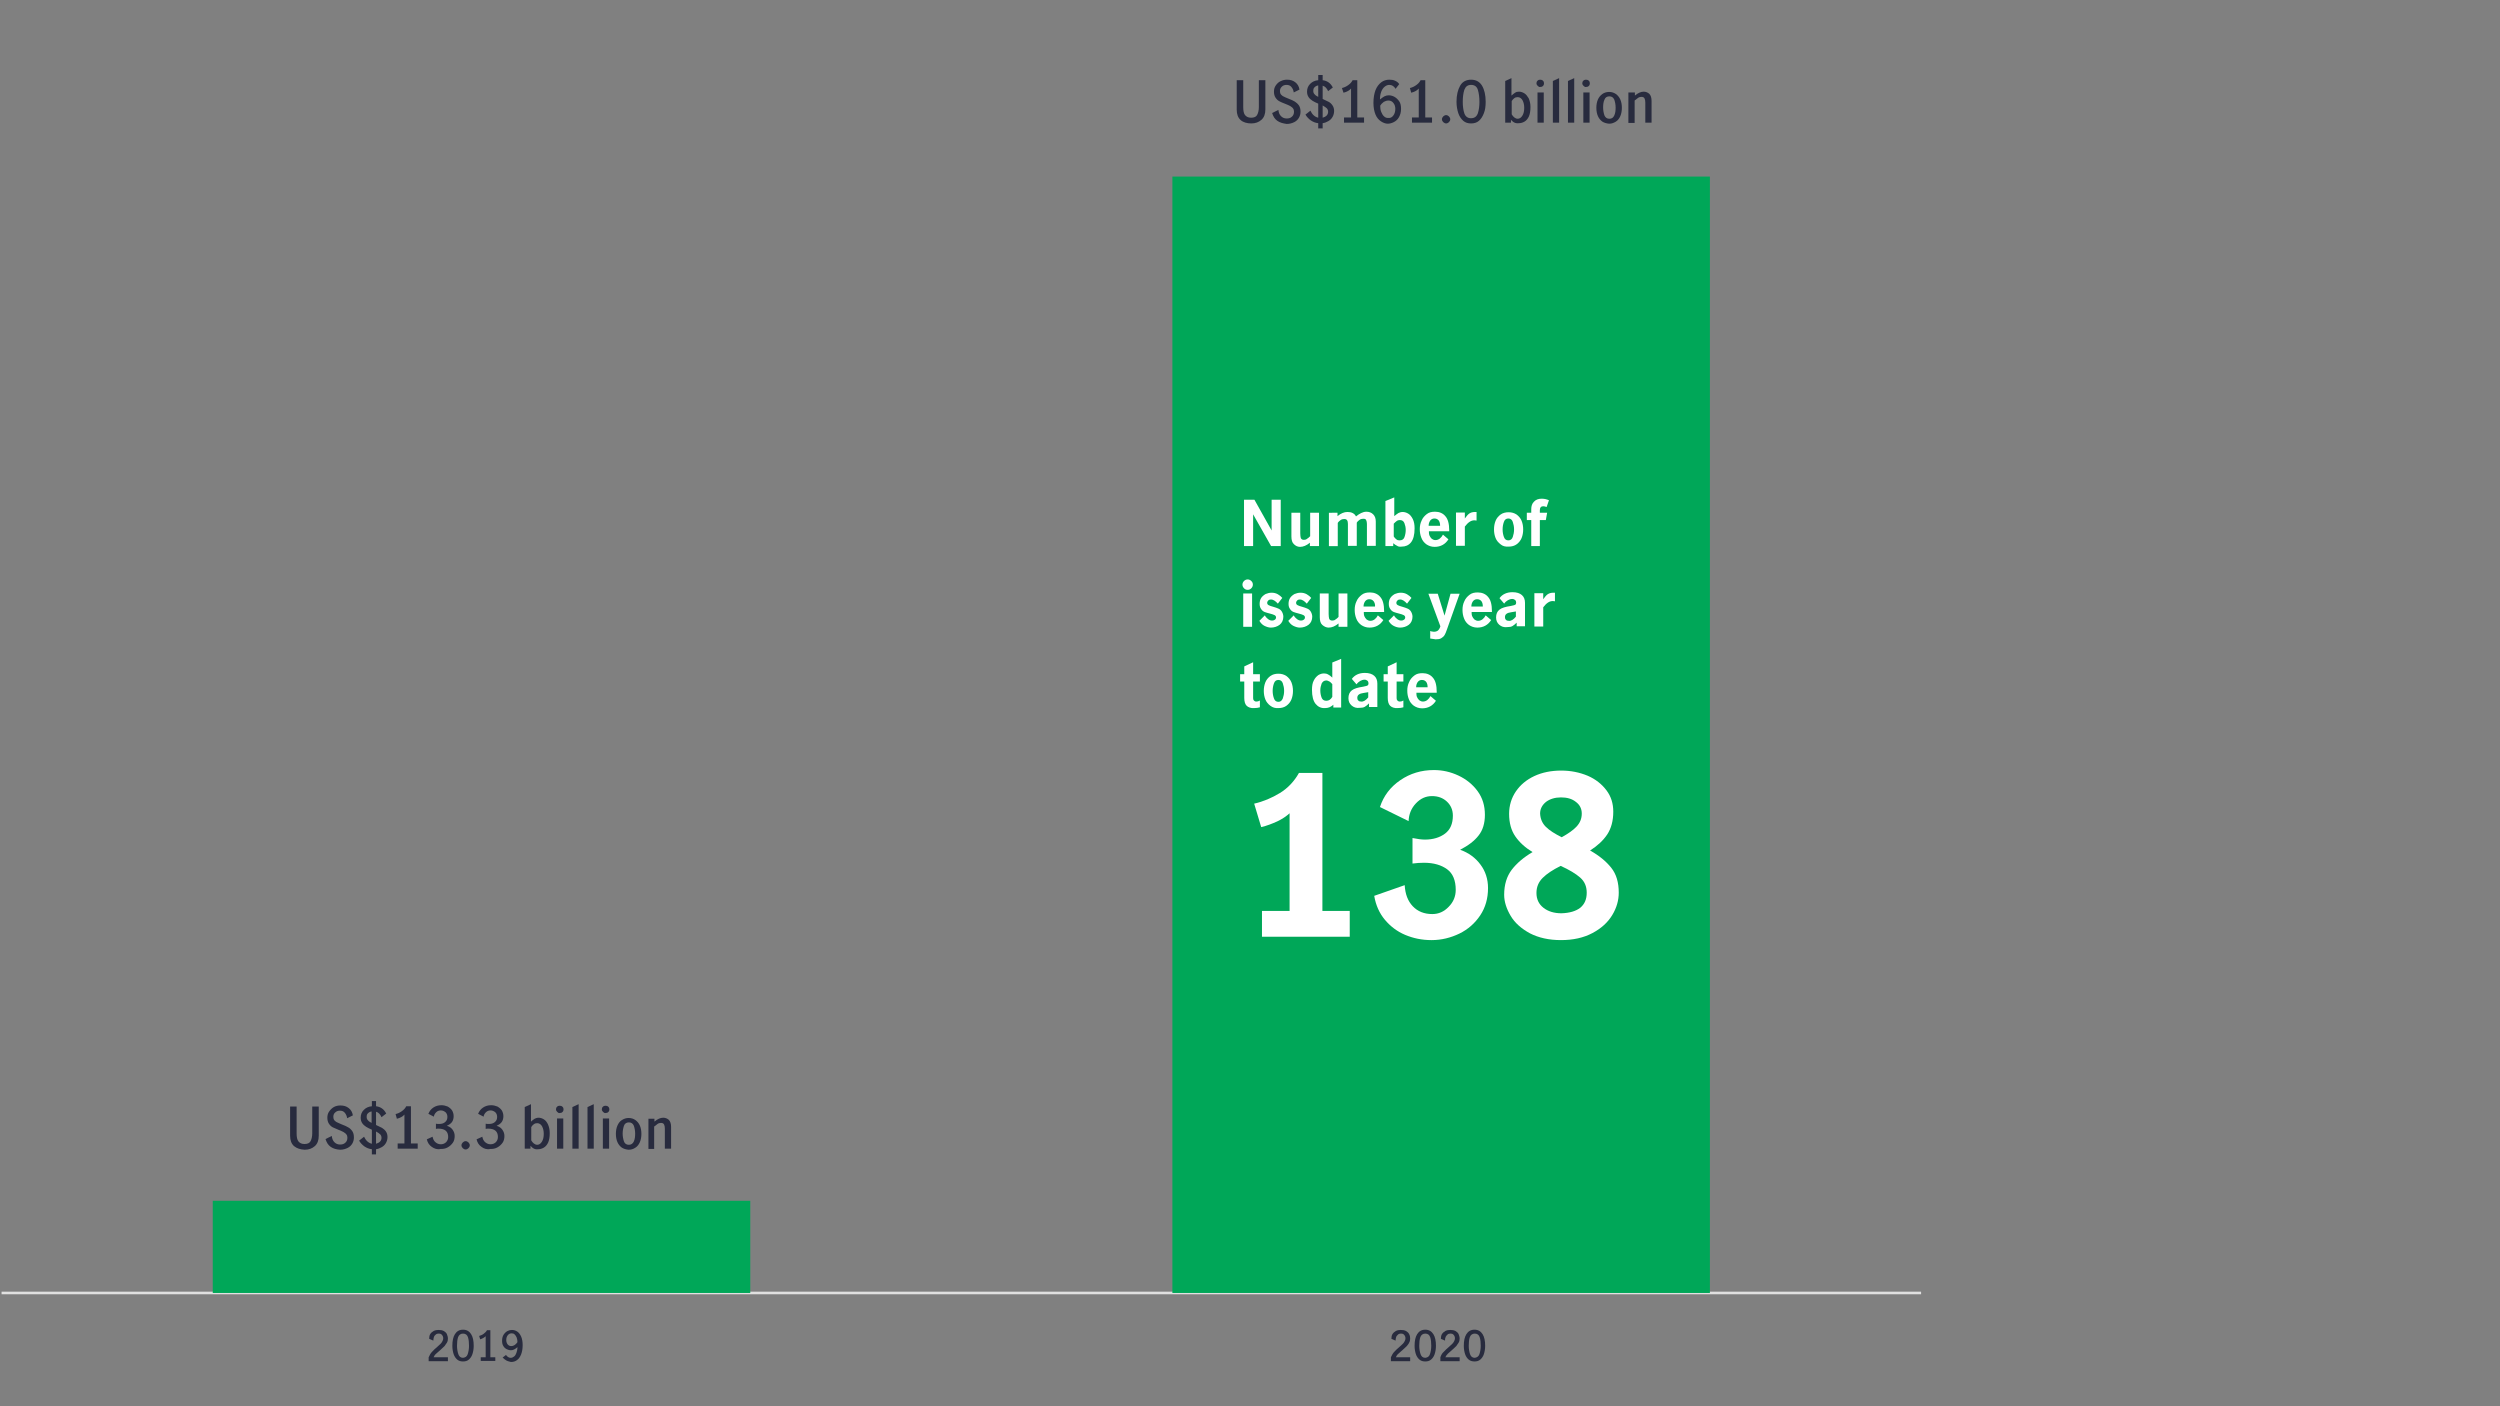 <?xml version="1.0" encoding="utf-8"?>
<!-- Generator: Adobe Illustrator 24.0.1, SVG Export Plug-In . SVG Version: 6.00 Build 0)  -->
<svg version="1.1" id="Layer_3" xmlns="http://www.w3.org/2000/svg" xmlns:xlink="http://www.w3.org/1999/xlink" x="0px" y="0px"
	 viewBox="0 0 960 540" style="enable-background:new 0 0 960 540;" xml:space="preserve">
<rect x="0" y="0" width="960" height="540" fill="#808080" stroke="none"/>
<style type="text/css">
	.st0{fill:none;stroke:#E0E0E0;stroke-miterlimit:10;}
	.st1{fill:#00A758;}
	.st2{fill:#282B3E;}
	.st3{fill:#FFFFFF;}
</style>
<g>
	<line class="st0" x1="0.6" y1="496.5" x2="737.7" y2="496.5"/>
	<g>
		<g>
		</g>
		<g>
		</g>
	</g>
</g>
<g>
	<g>
		<g>
			<rect x="81.7" y="461.1" class="st1" width="206.4" height="35.4"/>
			<rect x="450.2" y="67.8" class="st1" width="206.4" height="428.7"/>
		</g>
	</g>
</g>
<g>
	<g>
	</g>
</g>
<g>
	<path class="st2" d="M112.9,440.1c-1-0.9-1.5-2.2-1.5-4v-11.2h2.5v10.3c0,1.4,0.2,2.5,0.7,3.1s1.2,1,2.3,1c1.1,0,1.9-0.3,2.3-1
		c0.4-0.7,0.7-1.7,0.7-3.1v-10.3h2.5v11.2c0,1.8-0.5,3.1-1.5,4c-1,0.9-2.3,1.4-3.9,1.4C115.3,441.4,114,441,112.9,440.1z"/>
	<path class="st2" d="M127,440.4c-1-0.7-1.6-1.7-2-3l2.4-1.2c0.1,1,0.4,1.8,1,2.4c0.6,0.6,1.3,0.9,2.2,0.9c0.8,0,1.5-0.2,2-0.7
		c0.5-0.4,0.8-1.1,0.8-1.9c0-0.5-0.1-0.9-0.4-1.3c-0.3-0.4-0.7-0.6-1.1-0.9c-0.4-0.2-1-0.5-1.8-0.8c-1-0.4-1.7-0.7-2.3-1
		c-0.6-0.3-1.1-0.8-1.5-1.4s-0.6-1.4-0.6-2.3c0-0.9,0.2-1.7,0.7-2.4c0.5-0.7,1.1-1.3,1.8-1.7s1.6-0.6,2.5-0.6c1.3,0,2.3,0.3,3.2,1
		c0.9,0.7,1.4,1.6,1.6,2.8l-2.2,1.1c-0.1-0.8-0.4-1.5-0.9-2.1c-0.5-0.6-1.1-0.8-1.9-0.8c-0.7,0-1.3,0.2-1.8,0.7
		c-0.5,0.4-0.7,1-0.7,1.7c0,0.5,0.1,0.9,0.4,1.3c0.3,0.3,0.6,0.6,1.1,0.8s1,0.5,1.8,0.8c1,0.4,1.8,0.7,2.4,1.1
		c0.6,0.3,1.1,0.8,1.6,1.5c0.4,0.6,0.6,1.4,0.6,2.4c0,0.8-0.2,1.6-0.6,2.3s-1,1.3-1.8,1.7c-0.8,0.4-1.8,0.7-2.9,0.7
		C129.2,441.4,128,441.1,127,440.4z"/>
	<path class="st2" d="M148.2,438.9c-0.4,0.7-0.9,1.2-1.6,1.6c-0.7,0.4-1.4,0.7-2.2,0.8v2h-1.6v-2c-1.1-0.1-2-0.5-2.9-1.1
		c-0.8-0.6-1.5-1.3-2-2.2l1.9-1.5c0.7,1.5,1.7,2.4,3,2.7v-5.4c-0.9-0.4-1.6-0.7-2.2-1.1c-0.6-0.4-1.1-0.8-1.5-1.4
		c-0.4-0.6-0.6-1.3-0.6-2.1c0-1.2,0.4-2.2,1.2-3c0.8-0.8,1.8-1.3,3.1-1.4v-2h1.6v2c1.8,0.2,3.1,1.2,3.9,2.8l-1.8,1.4
		c-0.5-1.1-1.1-1.8-2.1-2.1v5.1c0.9,0.4,1.7,0.8,2.3,1.1c0.6,0.4,1.1,0.8,1.5,1.4s0.6,1.3,0.6,2.1S148.6,438.2,148.2,438.9z
		 M141.3,430.2c0.3,0.4,0.8,0.7,1.4,1v-4.4c-0.6,0.1-1,0.3-1.4,0.7c-0.4,0.3-0.5,0.8-0.5,1.4C140.8,429.4,140.9,429.8,141.3,430.2z
		 M145.9,438.4c0.4-0.4,0.6-0.9,0.6-1.5c0-0.5-0.2-1-0.5-1.3c-0.4-0.4-0.9-0.7-1.6-1.1v4.7C145,439,145.5,438.8,145.9,438.4z"/>
	<path class="st2" d="M155.3,439.2V428c-0.6,0.7-1.6,1.3-2.9,1.6l-0.5-1.8c0.9-0.2,1.7-0.6,2.4-1.1s1.3-1.1,1.7-1.9h1.8v14.3h2.6v2
		h-7.7v-2H155.3z"/>
	<path class="st2" d="M165.8,440.4c-1-0.7-1.6-1.6-1.9-2.9l2.2-1c0.2,0.9,0.5,1.6,1.1,2.1c0.6,0.5,1.2,0.8,2.1,0.8
		c0.8,0,1.5-0.3,2-0.8c0.5-0.5,0.8-1.2,0.8-2c0-2.1-1.2-3.2-3.7-3.2c-0.3,0-0.7,0-1,0.1v-2c0.4,0.1,0.8,0.1,1.2,0.1
		c1,0,1.7-0.2,2.3-0.7c0.6-0.5,0.9-1.1,0.9-2c0-0.7-0.2-1.3-0.7-1.8c-0.5-0.4-1.1-0.7-1.8-0.7c-0.7,0-1.3,0.2-1.8,0.7
		c-0.5,0.5-0.8,1-0.9,1.7l-2.1-1.1c0.4-1,1-1.8,1.9-2.4c0.9-0.6,1.9-0.9,3.1-0.9c0.9,0,1.6,0.2,2.4,0.5c0.7,0.4,1.3,0.9,1.7,1.5
		c0.4,0.7,0.6,1.4,0.6,2.2c0,0.9-0.2,1.6-0.6,2.2c-0.4,0.6-1.1,1.1-2,1.5c1,0.3,1.7,0.8,2.2,1.5s0.8,1.5,0.8,2.4
		c0,1-0.2,1.9-0.7,2.6s-1.1,1.3-2,1.8s-1.7,0.6-2.7,0.6C167.9,441.5,166.8,441.1,165.8,440.4z"/>
	<path class="st2" d="M177.7,440.9c-0.3-0.3-0.5-0.7-0.5-1.1c0-0.4,0.2-0.8,0.5-1.1c0.3-0.3,0.7-0.5,1.1-0.5c0.4,0,0.8,0.2,1.1,0.5
		c0.3,0.3,0.5,0.7,0.5,1.1c0,0.4-0.2,0.8-0.5,1.1s-0.7,0.5-1.1,0.5C178.4,441.4,178,441.2,177.7,440.9z"/>
	<path class="st2" d="M184.9,440.4c-1-0.7-1.6-1.6-1.9-2.9l2.2-1c0.2,0.9,0.5,1.6,1.1,2.1c0.6,0.5,1.2,0.8,2.1,0.8
		c0.8,0,1.5-0.3,2-0.8c0.5-0.5,0.8-1.2,0.8-2c0-2.1-1.2-3.2-3.7-3.2c-0.3,0-0.7,0-1,0.1v-2c0.4,0.1,0.8,0.1,1.2,0.1
		c1,0,1.7-0.2,2.3-0.7c0.6-0.5,0.9-1.1,0.9-2c0-0.7-0.2-1.3-0.7-1.8c-0.5-0.4-1.1-0.7-1.8-0.7c-0.7,0-1.3,0.2-1.8,0.7
		c-0.5,0.5-0.8,1-0.9,1.7l-2.1-1.1c0.4-1,1-1.8,1.9-2.4c0.9-0.6,1.9-0.9,3.1-0.9c0.9,0,1.6,0.2,2.4,0.5c0.7,0.4,1.3,0.9,1.7,1.5
		c0.4,0.7,0.6,1.4,0.6,2.2c0,0.9-0.2,1.6-0.6,2.2c-0.4,0.6-1.1,1.1-2,1.5c1,0.3,1.7,0.8,2.2,1.5s0.8,1.5,0.8,2.4
		c0,1-0.2,1.9-0.7,2.6s-1.1,1.3-2,1.8s-1.7,0.6-2.7,0.6C187,441.5,185.8,441.1,184.9,440.4z"/>
	<path class="st2" d="M205.1,441.1c-0.5-0.2-0.9-0.6-1.4-1.1v1.1h-2.2v-16l2.4-1.1v6.7c0.5-0.5,1-0.8,1.4-1.1
		c0.4-0.2,0.9-0.4,1.5-0.4c0.7,0,1.3,0.2,2,0.6c0.7,0.4,1.2,1.1,1.6,1.9c0.4,0.9,0.7,2,0.7,3.4c0,1.5-0.2,2.7-0.6,3.6
		c-0.4,0.9-1,1.6-1.7,2c-0.7,0.4-1.4,0.6-2.1,0.6C206,441.4,205.5,441.3,205.1,441.1z M208.1,438.4c0.5-0.8,0.7-1.8,0.7-3
		c0-1.1-0.2-2-0.6-2.8s-1.1-1.3-1.9-1.3c-0.5,0-0.9,0.1-1.3,0.4s-0.7,0.6-1,1.1v5.1c0.3,0.5,0.6,0.9,1,1.2c0.4,0.3,0.8,0.5,1.3,0.5
		C207,439.6,207.6,439.2,208.1,438.4z"/>
	<path class="st2" d="M214,427c-0.3-0.3-0.5-0.6-0.5-1c0-0.4,0.1-0.7,0.4-1c0.3-0.3,0.6-0.4,1-0.4c0.4,0,0.8,0.1,1.1,0.4
		c0.3,0.3,0.4,0.6,0.4,1c0,0.4-0.1,0.7-0.4,1c-0.3,0.3-0.6,0.4-1.1,0.4C214.6,427.5,214.3,427.3,214,427z M213.9,429.5h2.4v11.6
		h-2.4V429.5z"/>
	<path class="st2" d="M219.8,425.1l2.4-1.1v17.1h-2.4V425.1z"/>
	<path class="st2" d="M225.6,425.1l2.4-1.1v17.1h-2.4V425.1z"/>
	<path class="st2" d="M231.6,427c-0.3-0.3-0.5-0.6-0.5-1c0-0.4,0.1-0.7,0.4-1c0.3-0.3,0.6-0.4,1-0.4c0.4,0,0.8,0.1,1.1,0.4
		c0.3,0.3,0.4,0.6,0.4,1c0,0.4-0.1,0.7-0.4,1c-0.3,0.3-0.6,0.4-1.1,0.4C232.3,427.5,231.9,427.3,231.6,427z M231.5,429.5h2.4v11.6
		h-2.4V429.5z"/>
	<path class="st2" d="M238.8,440.7c-0.7-0.5-1.3-1.2-1.7-2.1s-0.6-2-0.6-3.2s0.2-2.3,0.6-3.2c0.4-0.9,0.9-1.6,1.7-2.1
		s1.6-0.8,2.6-0.8c1,0,1.9,0.3,2.6,0.8s1.3,1.2,1.7,2.1c0.4,0.9,0.6,2,0.6,3.2s-0.2,2.3-0.6,3.2s-0.9,1.6-1.7,2.1
		c-0.7,0.5-1.6,0.8-2.6,0.8C240.4,441.4,239.6,441.2,238.8,440.7z M243.4,438.3c0.4-0.9,0.5-1.9,0.5-3c0-1.1-0.2-2.1-0.5-3
		c-0.4-0.9-1-1.3-1.9-1.3c-0.9,0-1.6,0.4-1.9,1.3s-0.5,1.9-0.5,3c0,1.1,0.2,2.1,0.5,3s1,1.3,1.9,1.3
		C242.3,439.6,243,439.2,243.4,438.3z"/>
	<path class="st2" d="M251.3,429.5v1.2c1.2-1,2.3-1.5,3.4-1.5c0.8,0,1.5,0.3,2.1,0.8c0.6,0.6,0.9,1.5,0.9,2.8v8.3h-2.4v-7.7
		c0-0.7-0.1-1.2-0.3-1.6c-0.2-0.4-0.6-0.6-1.2-0.6c-0.4,0-0.9,0.1-1.3,0.4c-0.4,0.3-0.8,0.6-1.3,1v8.6H249v-11.6H251.3z"/>
</g>
<g>
	<path class="st2" d="M476.4,46.1c-1-0.9-1.5-2.2-1.5-4V30.8h2.5v10.3c0,1.4,0.2,2.5,0.7,3.1s1.2,1,2.3,1c1.1,0,1.9-0.3,2.3-1
		c0.4-0.7,0.7-1.7,0.7-3.1V30.8h2.5v11.2c0,1.8-0.5,3.1-1.5,4c-1,0.9-2.3,1.4-3.9,1.4S477.4,47,476.4,46.1z"/>
	<path class="st2" d="M490.5,46.4c-1-0.7-1.6-1.7-2-3l2.4-1.2c0.1,1,0.4,1.8,1,2.4c0.6,0.6,1.3,0.9,2.2,0.9c0.8,0,1.5-0.2,2-0.7
		c0.5-0.4,0.8-1.1,0.8-1.9c0-0.5-0.1-0.9-0.4-1.3s-0.7-0.6-1.1-0.9c-0.4-0.2-1-0.5-1.8-0.8c-1-0.4-1.8-0.7-2.3-1
		c-0.6-0.3-1.1-0.8-1.5-1.4c-0.4-0.6-0.6-1.4-0.6-2.3c0-0.9,0.2-1.7,0.7-2.4c0.5-0.7,1.1-1.3,1.8-1.6c0.8-0.4,1.6-0.6,2.5-0.6
		c1.3,0,2.3,0.3,3.2,1c0.9,0.7,1.4,1.6,1.6,2.8l-2.2,1.1c-0.1-0.8-0.4-1.5-0.9-2.1c-0.5-0.6-1.1-0.8-1.9-0.8c-0.7,0-1.3,0.2-1.8,0.7
		s-0.7,1-0.7,1.7c0,0.5,0.1,0.9,0.4,1.3c0.3,0.3,0.6,0.6,1.1,0.8c0.4,0.2,1,0.5,1.8,0.8c1,0.4,1.8,0.7,2.4,1.1s1.1,0.8,1.6,1.5
		c0.4,0.6,0.6,1.4,0.6,2.4c0,0.8-0.2,1.6-0.6,2.3c-0.4,0.7-1,1.3-1.8,1.7c-0.8,0.4-1.8,0.7-2.9,0.7
		C492.7,47.4,491.5,47.1,490.5,46.4z"/>
	<path class="st2" d="M511.7,44.9c-0.4,0.7-0.9,1.2-1.6,1.6c-0.7,0.4-1.4,0.7-2.2,0.8v2h-1.7v-2c-1.1-0.1-2-0.5-2.9-1.1
		c-0.8-0.6-1.5-1.3-2-2.2l1.9-1.5c0.7,1.5,1.7,2.4,3,2.7v-5.4c-0.9-0.4-1.6-0.7-2.2-1.1c-0.6-0.4-1.1-0.8-1.5-1.4
		c-0.4-0.6-0.6-1.3-0.6-2.1c0-1.2,0.4-2.2,1.2-3c0.8-0.8,1.8-1.3,3.1-1.4v-2h1.7v2c1.8,0.2,3.1,1.2,3.9,2.8l-1.8,1.4
		c-0.5-1.1-1.1-1.8-2.1-2.1v5.1c0.9,0.4,1.7,0.8,2.3,1.1s1.1,0.8,1.5,1.4c0.4,0.6,0.6,1.3,0.6,2.1C512.3,43.4,512.1,44.2,511.7,44.9
		z M504.8,36.2c0.3,0.4,0.8,0.7,1.4,1v-4.4c-0.6,0.1-1,0.3-1.4,0.7s-0.5,0.8-0.5,1.4C504.3,35.4,504.4,35.8,504.8,36.2z M509.4,44.4
		c0.4-0.4,0.6-0.9,0.6-1.5c0-0.5-0.2-1-0.5-1.3s-0.9-0.7-1.6-1.1v4.7C508.5,45,509,44.8,509.4,44.4z"/>
	<path class="st2" d="M518.8,45.2V34c-0.6,0.7-1.6,1.3-2.9,1.6l-0.6-1.8c0.9-0.2,1.7-0.6,2.4-1.1s1.3-1.1,1.7-1.9h1.8v14.3h2.6v2
		h-7.7v-2H518.8z"/>
	<path class="st2" d="M530.3,46.6c-0.9-0.6-1.6-1.4-2.1-2.6c-0.5-1.2-0.8-2.7-0.8-4.5c0-1.9,0.3-3.6,0.8-4.9c0.5-1.3,1.3-2.3,2.2-3
		c0.9-0.7,2-1,3.1-1c0.8,0,1.6,0.1,2.2,0.4c0.7,0.3,1.2,0.7,1.6,1.3l-1.4,1.8c-0.6-1-1.4-1.5-2.4-1.5c-0.6,0-1.2,0.2-1.8,0.7
		c-0.5,0.4-1,1.1-1.3,1.9c-0.3,0.8-0.5,1.8-0.5,3c0.6-0.5,1.2-0.9,1.7-1.2c0.6-0.3,1.1-0.4,1.7-0.4c0.7,0,1.5,0.2,2.2,0.6
		s1.3,1,1.8,1.7s0.7,1.7,0.7,2.9c0,1.3-0.3,2.3-0.8,3.2s-1.2,1.5-2,1.9c-0.8,0.4-1.6,0.6-2.3,0.6C532.1,47.5,531.2,47.2,530.3,46.6z
		 M535,44.4c0.5-0.6,0.8-1.5,0.8-2.6c0-0.8-0.2-1.6-0.7-2.2c-0.4-0.6-1.1-1-1.9-1c-0.7,0-1.2,0.2-1.8,0.5c-0.5,0.4-1,0.8-1.4,1.5
		c0,0.9,0.1,1.7,0.4,2.4c0.3,0.7,0.6,1.3,1.1,1.7c0.4,0.4,0.9,0.6,1.5,0.6C533.8,45.4,534.5,45.1,535,44.4z"/>
	<path class="st2" d="M544.8,45.2V34c-0.6,0.7-1.6,1.3-2.9,1.6l-0.5-1.8c0.9-0.2,1.7-0.6,2.4-1.1s1.3-1.1,1.7-1.9h1.8v14.3h2.6v2
		h-7.7v-2H544.8z"/>
	<path class="st2" d="M554.2,46.9c-0.3-0.3-0.5-0.7-0.5-1.1c0-0.4,0.2-0.8,0.5-1.1c0.3-0.3,0.7-0.5,1.1-0.5c0.4,0,0.8,0.2,1.1,0.5
		c0.3,0.3,0.5,0.7,0.5,1.1c0,0.4-0.2,0.8-0.5,1.1c-0.3,0.3-0.7,0.5-1.1,0.5C554.9,47.4,554.6,47.2,554.2,46.9z"/>
	<path class="st2" d="M561.9,46.4c-0.8-0.7-1.5-1.7-1.9-2.9s-0.7-2.7-0.7-4.4c0-2.6,0.5-4.6,1.4-6.2c0.9-1.6,2.4-2.3,4.2-2.3
		c1.9,0,3.3,0.8,4.2,2.3s1.4,3.6,1.4,6.2c0,1.7-0.2,3.2-0.7,4.4c-0.5,1.3-1.1,2.2-1.9,2.9c-0.8,0.7-1.8,1-3,1
		C563.7,47.4,562.7,47.1,561.9,46.4z M567.5,43.5c0.4-1.3,0.6-2.7,0.6-4.4c0-1.7-0.2-3.3-0.6-4.6c-0.4-1.3-1.3-1.9-2.6-1.9
		c-1.3,0-2.1,0.6-2.6,1.9c-0.4,1.3-0.6,2.8-0.6,4.6c0,1.7,0.2,3.2,0.6,4.4s1.3,1.9,2.5,1.9C566.2,45.4,567,44.8,567.5,43.5z"/>
	<path class="st2" d="M581.6,47.1c-0.5-0.2-0.9-0.6-1.4-1.1v1.1h-2.2v-16l2.4-1.1v6.7c0.5-0.5,1-0.8,1.4-1.1s0.9-0.4,1.5-0.4
		c0.7,0,1.3,0.2,2,0.6s1.2,1.1,1.7,1.9c0.4,0.9,0.7,2,0.7,3.4c0,1.5-0.2,2.7-0.6,3.6c-0.4,0.9-1,1.6-1.7,2s-1.4,0.6-2.1,0.6
		C582.6,47.4,582,47.3,581.6,47.1z M584.6,44.4c0.5-0.8,0.7-1.8,0.7-3c0-1.1-0.2-2-0.6-2.8c-0.4-0.8-1.1-1.3-1.9-1.3
		c-0.5,0-0.9,0.1-1.3,0.4s-0.7,0.6-1,1.1v5.1c0.3,0.5,0.6,0.9,1,1.2c0.4,0.3,0.8,0.5,1.3,0.5C583.5,45.6,584.1,45.2,584.6,44.4z"/>
	<path class="st2" d="M590.5,33c-0.3-0.3-0.5-0.6-0.5-1s0.1-0.7,0.4-1c0.3-0.3,0.6-0.4,1-0.4c0.4,0,0.8,0.1,1.1,0.4
		c0.3,0.3,0.4,0.6,0.4,1c0,0.4-0.1,0.7-0.4,1c-0.3,0.3-0.6,0.4-1.1,0.4C591.2,33.5,590.8,33.3,590.5,33z M590.4,35.5h2.4v11.6h-2.4
		V35.5z"/>
	<path class="st2" d="M596.3,31.1l2.4-1.1v17.1h-2.4V31.1z"/>
	<path class="st2" d="M602.1,31.1l2.4-1.1v17.1h-2.4V31.1z"/>
	<path class="st2" d="M608.1,33c-0.3-0.3-0.5-0.6-0.5-1s0.1-0.7,0.4-1s0.6-0.4,1-0.4c0.4,0,0.8,0.1,1.1,0.4c0.3,0.3,0.4,0.6,0.4,1
		c0,0.4-0.1,0.7-0.4,1c-0.3,0.3-0.6,0.4-1.1,0.4C608.8,33.5,608.4,33.3,608.1,33z M608,35.5h2.4v11.6H608V35.5z"/>
	<path class="st2" d="M615.3,46.7c-0.7-0.5-1.3-1.2-1.7-2.1s-0.6-2-0.6-3.2c0-1.2,0.2-2.3,0.6-3.2s1-1.6,1.7-2.1
		c0.7-0.5,1.6-0.8,2.6-0.8c1,0,1.9,0.3,2.6,0.8s1.3,1.2,1.7,2.1s0.6,2,0.6,3.2c0,1.2-0.2,2.3-0.6,3.2s-0.9,1.6-1.7,2.1
		s-1.6,0.8-2.6,0.8C616.9,47.4,616.1,47.2,615.3,46.7z M619.9,44.3c0.4-0.9,0.5-1.9,0.5-3c0-1.1-0.2-2.1-0.5-3
		c-0.4-0.9-1-1.3-1.9-1.3c-0.9,0-1.6,0.4-1.9,1.3c-0.4,0.9-0.5,1.9-0.5,3s0.2,2.1,0.5,3c0.4,0.9,1,1.3,1.9,1.3
		C618.9,45.6,619.5,45.2,619.9,44.3z"/>
	<path class="st2" d="M627.8,35.5v1.2c1.2-1,2.3-1.5,3.4-1.5c0.8,0,1.5,0.3,2.1,0.8c0.6,0.6,0.9,1.5,0.9,2.8v8.3h-2.4v-7.7
		c0-0.7-0.1-1.2-0.3-1.6c-0.2-0.4-0.6-0.6-1.2-0.6c-0.4,0-0.9,0.1-1.3,0.4c-0.4,0.3-0.8,0.6-1.3,1v8.6h-2.4V35.5H627.8z"/>
</g>
<g>
	<path class="st2" d="M165.9,519.1c0.5-0.6,1.2-1.2,2-1.9c0.5-0.5,1-0.9,1.3-1.2c0.3-0.3,0.5-0.6,0.7-1c0.2-0.4,0.3-0.7,0.3-1.1
		c0-0.5-0.2-1-0.5-1.3c-0.3-0.4-0.7-0.5-1.3-0.5c-0.4,0-0.8,0.1-1.1,0.4c-0.3,0.2-0.6,0.6-0.7,1c-0.1,0.4-0.2,0.8-0.2,1.3l-1.6-0.7
		c0-0.7,0.1-1.3,0.4-1.8c0.3-0.5,0.8-0.9,1.3-1.2c0.6-0.3,1.2-0.4,1.9-0.4c0.8,0,1.4,0.1,2,0.4c0.5,0.3,1,0.7,1.2,1.2
		s0.4,1.1,0.4,1.7c0,0.6-0.1,1.1-0.4,1.6c-0.3,0.5-0.6,0.9-0.9,1.3c-0.4,0.4-0.9,0.8-1.5,1.4c-0.7,0.6-1.2,1.1-1.7,1.5
		s-0.8,0.9-1,1.4h5.5v1.5h-7.4v-1.5C165,520.3,165.4,519.6,165.9,519.1z"/>
	<path class="st2" d="M175.6,522.1c-0.6-0.5-1.1-1.2-1.4-2.1c-0.3-0.9-0.5-2-0.5-3.2c0-1.9,0.3-3.4,1-4.5s1.7-1.7,3.1-1.7
		c1.4,0,2.4,0.6,3.1,1.7s1,2.6,1,4.5c0,1.2-0.2,2.3-0.5,3.2s-0.8,1.6-1.4,2.1s-1.3,0.7-2.2,0.7S176.2,522.6,175.6,522.1z M179.6,520
		c0.3-0.9,0.5-2,0.5-3.2c0-1.3-0.1-2.4-0.4-3.3s-0.9-1.4-1.9-1.4c-0.9,0-1.6,0.5-1.9,1.4s-0.4,2-0.4,3.3c0,1.2,0.2,2.3,0.5,3.2
		c0.3,0.9,0.9,1.4,1.8,1.4C178.7,521.3,179.3,520.9,179.6,520z"/>
	<path class="st2" d="M186.5,521.2v-8.1c-0.5,0.5-1.2,0.9-2.1,1.2l-0.4-1.3c0.6-0.2,1.2-0.4,1.7-0.8c0.5-0.4,1-0.8,1.3-1.4h1.3v10.4
		h1.9v1.4h-5.6v-1.4H186.5z"/>
	<path class="st2" d="M194.4,522.4c-0.5-0.3-1-0.7-1.4-1.1l1.3-1c0.2,0.3,0.5,0.6,0.8,0.8c0.3,0.2,0.6,0.3,1,0.3
		c0.5,0,0.9-0.2,1.3-0.5c0.4-0.3,0.7-0.8,0.9-1.4c0.2-0.6,0.4-1.3,0.4-2.2c-0.9,0.8-1.7,1.2-2.5,1.2c-0.5,0-1-0.1-1.6-0.4
		s-1-0.7-1.3-1.2c-0.4-0.6-0.5-1.3-0.5-2.1c0-0.9,0.2-1.7,0.6-2.3c0.4-0.6,0.9-1.1,1.5-1.4c0.6-0.3,1.1-0.4,1.7-0.4
		c0.7,0,1.4,0.2,2,0.6c0.6,0.4,1.1,1,1.5,1.9c0.4,0.9,0.6,2,0.6,3.3c0,1.4-0.2,2.6-0.6,3.6c-0.4,1-0.9,1.7-1.6,2.2s-1.4,0.7-2.3,0.7
		C195.5,522.8,194.9,522.7,194.4,522.4z M198.7,515.4c0-0.7-0.1-1.2-0.3-1.8c-0.2-0.5-0.5-0.9-0.8-1.2c-0.3-0.3-0.7-0.4-1.1-0.4
		c-0.6,0-1.1,0.2-1.5,0.7c-0.4,0.5-0.6,1.1-0.6,1.9c0,0.6,0.2,1.2,0.5,1.6c0.3,0.4,0.8,0.7,1.4,0.7
		C197.2,516.9,198,516.4,198.7,515.4z"/>
</g>
<g>
	<path class="st2" d="M535.4,519.1c0.5-0.6,1.2-1.2,2-1.9c0.5-0.5,1-0.9,1.3-1.2c0.3-0.3,0.5-0.6,0.7-1c0.2-0.4,0.3-0.7,0.3-1.1
		c0-0.5-0.2-1-0.5-1.3c-0.3-0.4-0.7-0.5-1.3-0.5c-0.4,0-0.8,0.1-1.1,0.4s-0.6,0.6-0.7,1c-0.1,0.4-0.2,0.8-0.2,1.3l-1.6-0.7
		c0-0.7,0.1-1.3,0.4-1.8s0.8-0.9,1.3-1.2c0.6-0.3,1.2-0.4,1.9-0.4c0.8,0,1.4,0.1,2,0.4c0.5,0.3,1,0.7,1.2,1.2
		c0.3,0.5,0.4,1.1,0.4,1.7c0,0.6-0.1,1.1-0.4,1.6c-0.2,0.5-0.6,0.9-0.9,1.3c-0.4,0.4-0.9,0.8-1.5,1.4c-0.7,0.6-1.2,1.1-1.7,1.5
		s-0.8,0.9-1,1.4h5.5v1.5h-7.4v-1.5C534.5,520.3,534.9,519.6,535.4,519.1z"/>
	<path class="st2" d="M545.1,522.1c-0.6-0.5-1.1-1.2-1.4-2.1s-0.5-2-0.5-3.2c0-1.9,0.3-3.4,1-4.5s1.7-1.7,3.1-1.7
		c1.4,0,2.4,0.6,3.1,1.7c0.7,1.1,1,2.6,1,4.5c0,1.2-0.2,2.3-0.5,3.2s-0.8,1.6-1.4,2.1s-1.3,0.7-2.2,0.7
		C546.4,522.8,545.7,522.6,545.1,522.1z M549.1,520c0.3-0.9,0.5-2,0.5-3.2c0-1.3-0.1-2.4-0.4-3.3s-0.9-1.4-1.9-1.4
		c-0.9,0-1.6,0.5-1.9,1.4s-0.4,2-0.4,3.3c0,1.2,0.2,2.3,0.5,3.2c0.3,0.9,0.9,1.4,1.8,1.4C548.2,521.3,548.8,520.9,549.1,520z"/>
	<path class="st2" d="M554.4,519.1c0.5-0.6,1.2-1.2,2-1.9c0.5-0.5,1-0.9,1.3-1.2s0.5-0.6,0.7-1s0.3-0.7,0.3-1.1c0-0.5-0.2-1-0.5-1.3
		c-0.3-0.4-0.7-0.5-1.3-0.5c-0.4,0-0.8,0.1-1.1,0.4s-0.6,0.6-0.7,1c-0.2,0.4-0.2,0.8-0.2,1.3l-1.6-0.7c0-0.7,0.1-1.3,0.4-1.8
		c0.3-0.5,0.8-0.9,1.3-1.2c0.6-0.3,1.2-0.4,1.9-0.4c0.8,0,1.4,0.1,2,0.4c0.5,0.3,1,0.7,1.2,1.2s0.4,1.1,0.4,1.7
		c0,0.6-0.1,1.1-0.4,1.6c-0.3,0.5-0.6,0.9-0.9,1.3c-0.4,0.4-0.9,0.8-1.5,1.4c-0.7,0.6-1.2,1.1-1.7,1.5c-0.4,0.4-0.8,0.9-1,1.4h5.5
		v1.5h-7.4v-1.5C553.4,520.3,553.8,519.6,554.4,519.1z"/>
	<path class="st2" d="M564,522.1c-0.6-0.5-1.1-1.2-1.4-2.1s-0.5-2-0.5-3.2c0-1.9,0.3-3.4,1-4.5s1.7-1.7,3.1-1.7
		c1.4,0,2.4,0.6,3.1,1.7c0.7,1.1,1,2.6,1,4.5c0,1.2-0.2,2.3-0.5,3.2s-0.8,1.6-1.4,2.1s-1.3,0.7-2.2,0.7
		C565.4,522.8,564.6,522.6,564,522.1z M568.1,520c0.3-0.9,0.5-2,0.5-3.2c0-1.3-0.1-2.4-0.4-3.3s-0.9-1.4-1.9-1.4
		c-0.9,0-1.6,0.5-1.9,1.4s-0.4,2-0.4,3.3c0,1.2,0.2,2.3,0.5,3.2c0.3,0.9,0.9,1.4,1.8,1.4C567.1,521.3,567.8,520.9,568.1,520z"/>
</g>
<g>
	<path class="st3" d="M477.7,191.9h4l6.6,11.8h0v-11.8h3.5v17.8h-3.7l-6.9-12.2h0v12.2h-3.5V191.9z"/>
	<path class="st3" d="M496.9,209c-0.7-0.6-1-1.6-1-3v-9.1h3.4v7.9c0,0.8,0.1,1.4,0.2,1.8c0.2,0.4,0.5,0.7,1.2,0.7
		c0.4,0,0.9-0.1,1.2-0.4c0.4-0.2,0.8-0.6,1.2-1v-9h3.4v12.8H503v-1.3c-1.3,1.1-2.6,1.6-3.8,1.6C498.3,210,497.5,209.6,496.9,209z"/>
	<path class="st3" d="M513.6,196.9v1.3c1.3-1.1,2.6-1.6,3.8-1.6c0.8,0,1.4,0.1,2,0.4s1,0.7,1.3,1.3c0.7-0.6,1.4-1,2-1.3
		c0.6-0.3,1.3-0.5,2-0.5c1,0,1.9,0.3,2.6,1c0.7,0.7,1,1.6,1,2.8v9.3h-3.4v-8.4c0-0.6-0.1-1.1-0.3-1.5s-0.5-0.5-1.1-0.5
		c-0.5,0-1,0.1-1.4,0.4c-0.4,0.3-0.8,0.6-1.1,1.1v8.9h-3.4v-8.4c0-0.6-0.1-1.1-0.3-1.4s-0.5-0.5-1.1-0.5c-0.5,0-1,0.1-1.4,0.4
		c-0.4,0.3-0.8,0.6-1.1,1.1v8.9h-3.4v-12.8H513.6z"/>
	<path class="st3" d="M536.5,209.6c-0.5-0.2-1-0.6-1.5-1v1.1h-3v-17.3l3.4-1.4v7.2c0.6-0.5,1.1-0.9,1.6-1.2c0.4-0.2,1-0.4,1.6-0.4
		c0.7,0,1.4,0.2,2.1,0.6c0.7,0.4,1.3,1.1,1.8,2.1c0.5,1,0.7,2.2,0.7,3.6c0,2.5-0.5,4.3-1.4,5.4s-2.1,1.6-3.6,1.6
		C537.5,210,536.9,209.9,536.5,209.6z M539.3,206.3c0.3-0.8,0.5-1.8,0.5-2.8c0-1-0.2-1.8-0.5-2.6c-0.3-0.8-0.9-1.2-1.8-1.2
		c-0.4,0-0.8,0.1-1.2,0.4c-0.3,0.2-0.7,0.6-1.1,1v4.9c0.3,0.5,0.6,0.8,1,1.1c0.3,0.3,0.7,0.4,1.2,0.4
		C538.4,207.5,539,207.1,539.3,206.3z"/>
	<path class="st3" d="M547.7,209c-0.8-0.6-1.5-1.4-1.9-2.5c-0.4-1-0.6-2.1-0.6-3.3c0-1.2,0.2-2.3,0.7-3.3c0.4-1,1.1-1.8,2-2.5
		s1.9-0.9,3.2-0.9c1.6,0,3,0.6,3.9,1.7c1,1.1,1.5,2.9,1.5,5.5v0.3h-7.8c0,0.5,0,1.1,0.2,1.6c0.2,0.5,0.5,0.9,0.9,1.3
		c0.4,0.3,0.9,0.5,1.4,0.5c0.6,0,1.2-0.2,1.7-0.6c0.5-0.4,0.9-0.9,1.2-1.5l2.1,1.8c-1.2,1.9-3,2.9-5.3,2.9
		C549.6,210,548.6,209.6,547.7,209z M552.5,199.9c-0.4-0.5-0.9-0.8-1.7-0.8c-0.7,0-1.2,0.3-1.6,0.8c-0.4,0.6-0.6,1.2-0.6,2h4.4
		C553,201.2,552.9,200.5,552.5,199.9z"/>
	<path class="st3" d="M562.5,196.9v2.2c0.6-0.8,1.1-1.5,1.7-1.9c0.6-0.4,1.3-0.6,2.2-0.6c0.2,0,0.4,0,0.6,0v3.3
		c-0.3,0-0.5-0.1-0.8-0.1c-0.7,0-1.3,0.2-1.9,0.6c-0.6,0.4-1.2,1-1.8,1.8v7.4h-3.4v-12.8H562.5z"/>
	<path class="st3" d="M576.2,209c-0.8-0.6-1.5-1.4-1.9-2.4c-0.4-1-0.6-2.1-0.6-3.3c0-1.2,0.2-2.3,0.6-3.3c0.4-1,1.1-1.8,1.9-2.4
		c0.8-0.6,1.9-0.9,3.1-0.9c1.2,0,2.2,0.3,3.1,0.9c0.8,0.6,1.5,1.4,1.9,2.4c0.4,1,0.6,2.1,0.6,3.3c0,1.2-0.2,2.3-0.6,3.3
		s-1.1,1.8-1.9,2.4c-0.8,0.6-1.9,0.9-3,0.9C578,210,577,209.7,576.2,209z M580.9,206.2c0.3-0.9,0.5-1.8,0.5-2.9c0-1.1-0.2-2-0.5-2.9
		c-0.3-0.9-0.9-1.3-1.7-1.3c-0.8,0-1.4,0.4-1.7,1.3c-0.3,0.8-0.5,1.8-0.5,2.9c0,1.1,0.2,2.1,0.5,2.9c0.3,0.9,0.9,1.3,1.7,1.3
		C580,207.5,580.6,207.1,580.9,206.2z"/>
	<path class="st3" d="M586.3,199.7v-2.8h1.7v-1.4c0-1.1,0.3-2.1,1-2.8c0.7-0.8,1.7-1.2,3-1.2c1,0,1.9,0.2,2.8,0.6l-0.9,2.6
		c-0.5-0.2-1-0.3-1.3-0.3c-0.8,0-1.3,0.5-1.3,1.5v1h2.8l-0.5,2.8h-2.3v10H588v-10H586.3z"/>
	<path class="st3" d="M477.7,225.9c-0.4-0.4-0.6-0.9-0.6-1.4c0-0.5,0.2-1,0.6-1.4c0.4-0.4,0.9-0.6,1.4-0.6c0.5,0,1,0.2,1.4,0.6
		c0.4,0.4,0.6,0.8,0.6,1.4c0,0.5-0.2,1-0.6,1.4s-0.8,0.6-1.4,0.6C478.5,226.5,478.1,226.3,477.7,225.9z M477.4,227.9h3.4v12.8h-3.4
		V227.9z"/>
	<path class="st3" d="M485.5,240.3c-0.8-0.4-1.4-1.1-1.9-1.9l2.1-2.1c0.3,0.6,0.7,1,1.2,1.4c0.5,0.4,1,0.6,1.6,0.6
		c0.4,0,0.7-0.1,1-0.3c0.3-0.2,0.5-0.5,0.5-0.9c0-0.4-0.2-0.7-0.6-0.9c-0.4-0.2-1-0.4-1.8-0.6c-0.8-0.2-1.5-0.4-2-0.6
		c-0.5-0.2-1-0.6-1.3-1.1c-0.4-0.5-0.6-1.2-0.6-2c0-0.9,0.2-1.7,0.6-2.3c0.4-0.6,1-1.1,1.7-1.5c0.7-0.3,1.5-0.5,2.3-0.5
		c0.9,0,1.7,0.2,2.4,0.6c0.7,0.4,1.3,0.9,1.7,1.4l-1.7,2.2c-0.9-1-1.8-1.6-2.6-1.6c-0.5,0-0.8,0.1-1.1,0.4c-0.2,0.2-0.4,0.5-0.4,0.9
		c0,0.4,0.2,0.7,0.6,0.9c0.4,0.2,0.9,0.4,1.7,0.6c0.8,0.2,1.5,0.5,2,0.7c0.5,0.2,1,0.6,1.3,1.1s0.6,1.2,0.6,2c0,1.3-0.5,2.4-1.4,3.1
		s-2.1,1.1-3.4,1.1C487.2,241,486.3,240.7,485.5,240.3z"/>
	<path class="st3" d="M496.6,240.3c-0.8-0.4-1.4-1.1-1.9-1.9l2.1-2.1c0.3,0.6,0.7,1,1.2,1.4c0.5,0.4,1,0.6,1.6,0.6
		c0.4,0,0.7-0.1,1-0.3c0.3-0.2,0.5-0.5,0.5-0.9c0-0.4-0.2-0.7-0.6-0.9c-0.4-0.2-1-0.4-1.8-0.6c-0.8-0.2-1.5-0.4-2-0.6
		c-0.5-0.2-1-0.6-1.3-1.1c-0.4-0.5-0.6-1.2-0.6-2c0-0.9,0.2-1.7,0.6-2.3c0.4-0.6,1-1.1,1.7-1.5c0.7-0.3,1.5-0.5,2.3-0.5
		c0.9,0,1.7,0.2,2.4,0.6c0.7,0.4,1.3,0.9,1.7,1.4l-1.7,2.2c-0.9-1-1.8-1.6-2.6-1.6c-0.5,0-0.8,0.1-1.1,0.4c-0.2,0.2-0.4,0.5-0.4,0.9
		c0,0.4,0.2,0.7,0.6,0.9c0.4,0.2,0.9,0.4,1.7,0.6c0.8,0.2,1.5,0.5,2,0.7c0.5,0.2,1,0.6,1.3,1.1s0.6,1.2,0.6,2c0,1.3-0.5,2.4-1.4,3.1
		s-2.1,1.1-3.4,1.1C498.3,241,497.4,240.7,496.6,240.3z"/>
	<path class="st3" d="M507.8,240c-0.7-0.6-1-1.6-1-3v-9.1h3.4v7.9c0,0.8,0.1,1.4,0.2,1.8c0.2,0.4,0.5,0.7,1.2,0.7
		c0.4,0,0.9-0.1,1.2-0.4c0.4-0.2,0.8-0.6,1.2-1v-9h3.4v12.8H514v-1.3c-1.3,1.1-2.6,1.6-3.8,1.6C509.3,241,508.5,240.6,507.8,240z"/>
	<path class="st3" d="M522.7,240c-0.8-0.6-1.5-1.4-1.9-2.5c-0.4-1-0.6-2.1-0.6-3.3c0-1.2,0.2-2.3,0.7-3.3c0.4-1,1.1-1.8,2-2.5
		s1.9-0.9,3.2-0.9c1.6,0,3,0.6,3.9,1.7c1,1.1,1.5,2.9,1.5,5.5v0.3h-7.8c0,0.5,0,1.1,0.2,1.6c0.2,0.5,0.5,0.9,0.9,1.3
		c0.4,0.3,0.9,0.5,1.4,0.5c0.6,0,1.2-0.2,1.7-0.6c0.5-0.4,0.9-0.9,1.2-1.5l2.1,1.8c-1.2,1.9-3,2.9-5.3,2.9
		C524.6,241,523.6,240.6,522.7,240z M527.5,230.9c-0.4-0.5-0.9-0.8-1.7-0.8c-0.7,0-1.2,0.3-1.6,0.8c-0.4,0.6-0.6,1.2-0.6,2h4.4
		C528.1,232.2,527.9,231.5,527.5,230.9z"/>
	<path class="st3" d="M535.1,240.3c-0.8-0.4-1.4-1.1-1.9-1.9l2.1-2.1c0.3,0.6,0.7,1,1.2,1.4c0.5,0.4,1,0.6,1.6,0.6
		c0.4,0,0.7-0.1,1-0.3c0.3-0.2,0.5-0.5,0.5-0.9c0-0.4-0.2-0.7-0.6-0.9c-0.4-0.2-1-0.4-1.8-0.6c-0.8-0.2-1.5-0.4-2-0.6
		c-0.5-0.2-1-0.6-1.3-1.1c-0.4-0.5-0.6-1.2-0.6-2c0-0.9,0.2-1.7,0.6-2.3c0.4-0.6,1-1.1,1.7-1.5c0.7-0.3,1.5-0.5,2.3-0.5
		c0.9,0,1.7,0.2,2.4,0.6c0.7,0.4,1.3,0.9,1.7,1.4l-1.7,2.2c-0.9-1-1.8-1.6-2.6-1.6c-0.5,0-0.8,0.1-1.1,0.4c-0.2,0.2-0.4,0.5-0.4,0.9
		c0,0.4,0.2,0.7,0.6,0.9c0.4,0.2,0.9,0.4,1.7,0.6c0.8,0.2,1.5,0.5,2,0.7c0.5,0.2,1,0.6,1.3,1.1s0.6,1.2,0.6,2c0,1.3-0.5,2.4-1.4,3.1
		s-2.1,1.1-3.4,1.1C536.8,241,535.8,240.7,535.1,240.3z"/>
	<path class="st3" d="M549.2,245.2v-2.9c0.2,0.1,0.5,0.2,0.7,0.2s0.5,0.1,0.7,0.1c0.7,0,1.2-0.2,1.6-0.5c0.4-0.4,0.7-0.9,0.9-1.6
		l-4.6-12.5h3.6l2.6,8.4h0l2.3-8.4h3.5l-4.9,13.8c-0.3,0.9-0.6,1.6-0.9,2.1c-0.3,0.5-0.8,0.9-1.3,1.2c-0.5,0.3-1.2,0.4-2.1,0.4
		C550.7,245.4,550,245.3,549.2,245.2z"/>
	<path class="st3" d="M564.1,240c-0.8-0.6-1.5-1.4-1.9-2.5c-0.4-1-0.6-2.1-0.6-3.3c0-1.2,0.2-2.3,0.7-3.3c0.4-1,1.1-1.8,2-2.5
		s1.9-0.9,3.2-0.9c1.6,0,3,0.6,3.9,1.7c1,1.1,1.5,2.9,1.5,5.5v0.3h-7.8c0,0.5,0,1.1,0.2,1.6c0.2,0.5,0.5,0.9,0.9,1.3
		c0.4,0.3,0.9,0.5,1.4,0.5c0.6,0,1.2-0.2,1.7-0.6c0.5-0.4,0.9-0.9,1.2-1.5l2.1,1.8c-1.2,1.9-3,2.9-5.3,2.9
		C566,241,565,240.6,564.1,240z M568.9,230.9c-0.4-0.5-0.9-0.8-1.7-0.8c-0.7,0-1.2,0.3-1.6,0.8c-0.4,0.6-0.6,1.2-0.6,2h4.4
		C569.4,232.2,569.3,231.5,568.9,230.9z"/>
	<path class="st3" d="M575.7,239.9c-0.8-0.7-1.2-1.6-1.2-2.8c0-1.3,0.4-2.3,1.3-3s2.3-1.1,4.3-1.4c0.6-0.1,1-0.2,1.3-0.3
		c0.3-0.1,0.5-0.2,0.6-0.3c0.1-0.1,0.2-0.4,0.2-0.7c0-0.4-0.1-0.7-0.4-1c-0.3-0.2-0.6-0.4-1.1-0.4c-0.6,0-1.2,0.2-1.7,0.5
		c-0.5,0.3-1,0.7-1.4,1.3l-1.8-2.1c1.1-1.5,2.8-2.3,5-2.3c1.6,0,2.8,0.4,3.6,1.1s1.2,1.7,1.2,3v9h-3.2v-1.4c-0.6,0.6-1.1,1-1.6,1.3
		c-0.5,0.3-1.1,0.4-1.9,0.4C577.5,241,576.5,240.6,575.7,239.9z M582.1,236.8v-2h0l-1.8,0.3c-0.8,0.1-1.4,0.3-1.8,0.6
		c-0.4,0.3-0.6,0.7-0.6,1.3c0,0.4,0.1,0.8,0.4,1c0.2,0.3,0.6,0.4,1.1,0.4C580.3,238.5,581.2,237.9,582.1,236.8z"/>
	<path class="st3" d="M592.6,227.9v2.2c0.6-0.8,1.1-1.5,1.7-1.9c0.6-0.4,1.3-0.6,2.2-0.6c0.2,0,0.4,0,0.6,0v3.3
		c-0.3,0-0.5-0.1-0.8-0.1c-0.7,0-1.3,0.2-1.9,0.6c-0.6,0.4-1.2,1-1.8,1.8v7.4h-3.4v-12.8H592.6z"/>
	<path class="st3" d="M478.7,271c-0.6-0.6-0.9-1.6-0.9-3v-6.3h-1.6v-2.8h1.6v-3l3.4-1.6v4.6h2.6v2.8h-2.6v6.4c0,0.4,0.1,0.7,0.3,0.9
		c0.2,0.2,0.5,0.4,0.9,0.4c0.5,0,0.9-0.1,1.4-0.4v2.6c-0.6,0.2-1.4,0.3-2.2,0.3C480.3,272,479.3,271.6,478.7,271z"/>
	<path class="st3" d="M487.8,271c-0.8-0.6-1.5-1.4-1.9-2.4c-0.4-1-0.6-2.1-0.6-3.3c0-1.2,0.2-2.3,0.6-3.3c0.4-1,1.1-1.8,1.9-2.4
		c0.8-0.6,1.9-0.9,3.1-0.9c1.2,0,2.2,0.3,3.1,0.9c0.8,0.6,1.5,1.4,1.9,2.4c0.4,1,0.6,2.1,0.6,3.3c0,1.2-0.2,2.3-0.6,3.3
		s-1.1,1.8-1.9,2.4c-0.8,0.6-1.9,0.9-3,0.9C489.7,272,488.7,271.7,487.8,271z M492.6,268.2c0.3-0.9,0.5-1.8,0.5-2.9
		c0-1.1-0.2-2-0.5-2.9c-0.3-0.9-0.9-1.3-1.7-1.3c-0.8,0-1.4,0.4-1.7,1.3c-0.3,0.8-0.5,1.8-0.5,2.9c0,1.1,0.2,2.1,0.5,2.9
		c0.3,0.9,0.9,1.3,1.7,1.3C491.7,269.5,492.2,269.1,492.6,268.2z"/>
	<path class="st3" d="M505.2,270.3c-0.9-1.1-1.4-2.9-1.4-5.4c0-1.5,0.2-2.7,0.7-3.6c0.5-1,1.1-1.6,1.8-2.1c0.7-0.4,1.4-0.6,2.1-0.6
		c0.6,0,1.1,0.1,1.6,0.4c0.4,0.2,1,0.6,1.6,1.2v-5.8l3.4-1.4v18.7h-3v-1.1c-0.5,0.5-1.1,0.8-1.5,1c-0.5,0.2-1.1,0.3-1.7,0.3
		C507.3,272,506.1,271.4,505.2,270.3z M511.6,267.6v-4.9c-0.4-0.4-0.7-0.8-1.1-1c-0.4-0.2-0.8-0.4-1.2-0.4c-0.8,0-1.4,0.4-1.8,1.2
		c-0.3,0.8-0.5,1.7-0.5,2.6c0,1.1,0.2,2,0.5,2.8c0.3,0.8,0.9,1.2,1.8,1.2C510.3,269.1,511,268.6,511.6,267.6z"/>
	<path class="st3" d="M519,270.9c-0.8-0.7-1.2-1.6-1.2-2.8c0-1.3,0.4-2.3,1.3-3s2.3-1.1,4.3-1.4c0.6-0.1,1-0.2,1.3-0.3
		c0.3-0.1,0.5-0.2,0.6-0.3c0.1-0.1,0.2-0.4,0.2-0.7c0-0.4-0.1-0.7-0.4-1c-0.3-0.2-0.6-0.4-1.1-0.4c-0.6,0-1.2,0.2-1.7,0.5
		c-0.5,0.3-1,0.7-1.4,1.3l-1.8-2.1c1.1-1.5,2.8-2.3,5-2.3c1.6,0,2.8,0.4,3.6,1.1s1.2,1.7,1.2,3v9h-3.2v-1.4c-0.6,0.6-1.1,1-1.6,1.3
		c-0.5,0.3-1.1,0.4-1.9,0.4C520.8,272,519.8,271.6,519,270.9z M525.4,267.8v-2h0l-1.8,0.3c-0.8,0.1-1.4,0.3-1.8,0.6
		c-0.4,0.3-0.6,0.7-0.6,1.3c0,0.4,0.1,0.8,0.4,1c0.2,0.3,0.6,0.4,1.1,0.4C523.6,269.5,524.5,268.9,525.4,267.8z"/>
	<path class="st3" d="M533.8,271c-0.6-0.6-0.9-1.6-0.9-3v-6.3h-1.6v-2.8h1.6v-3l3.4-1.6v4.6h2.6v2.8h-2.6v6.4c0,0.4,0.1,0.7,0.3,0.9
		c0.2,0.2,0.5,0.4,0.9,0.4c0.5,0,0.9-0.1,1.4-0.4v2.6c-0.6,0.2-1.4,0.3-2.2,0.3C535.4,272,534.4,271.6,533.8,271z"/>
	<path class="st3" d="M542.9,271c-0.8-0.6-1.5-1.4-1.9-2.5c-0.4-1-0.6-2.1-0.6-3.3c0-1.2,0.2-2.3,0.7-3.3c0.4-1,1.1-1.8,2-2.5
		s1.9-0.9,3.2-0.9c1.6,0,3,0.6,3.9,1.7c1,1.1,1.5,2.9,1.5,5.5v0.3h-7.8c0,0.5,0,1.1,0.2,1.6c0.2,0.5,0.5,0.9,0.9,1.3
		c0.4,0.3,0.9,0.5,1.4,0.5c0.6,0,1.2-0.2,1.7-0.6c0.5-0.4,0.9-0.9,1.2-1.5l2.1,1.8c-1.2,1.9-3,2.9-5.3,2.9
		C544.8,272,543.8,271.6,542.9,271z M547.7,261.9c-0.4-0.5-0.9-0.8-1.7-0.8c-0.7,0-1.2,0.3-1.6,0.8c-0.4,0.6-0.6,1.2-0.6,2h4.4
		C548.2,263.2,548.1,262.5,547.7,261.9z"/>
	<path class="st3" d="M495.2,349.8v-37.5c-1.2,1.1-2.8,2.2-4.7,3.1c-2,0.9-4,1.7-6.2,2.2l-2.7-9c3.5-0.8,6.8-2.2,9.9-4.1
		c3.1-1.9,5.5-4.5,7.3-7.7h9v53h10.5v9.9h-33.7v-9.9H495.2z"/>
	<path class="st3" d="M539.6,359c-3.1-1.3-5.7-3.3-7.8-5.8s-3.5-5.6-4.1-9.2l11.7-4.1c0.2,3.4,1.2,6.1,3.1,8.1c1.9,2,4.4,3,7.5,3
		c2.4,0,4.5-0.9,6.3-2.8c1.8-1.8,2.7-4,2.7-6.5c0-3.6-1.1-6.3-3.3-7.9c-2.2-1.6-5.1-2.5-8.9-2.5c-1.4,0-2.9,0.1-4.4,0.3v-9.8
		c1.9,0.4,3.5,0.6,4.8,0.6c3.1,0,5.7-0.8,7.7-2.3c2-1.5,3-3.8,3-6.9c0-2.2-0.8-4-2.3-5.4c-1.5-1.4-3.4-2.1-5.7-2.1
		c-2.4,0-4.4,0.9-6.2,2.8c-1.8,1.9-2.7,4.2-2.8,6.8l-11-5.4c1.4-4.3,4-7.7,7.8-10.3c3.8-2.6,8.1-3.9,12.9-3.9c3.3,0,6.4,0.7,9.4,2.1
		c3,1.4,5.5,3.4,7.4,6c1.9,2.6,2.8,5.6,2.8,9.1c0,3.2-0.8,5.9-2.4,7.9c-1.6,2.1-4,3.9-7.1,5.5c3.3,1.2,5.9,3.1,7.8,5.7
		c1.9,2.5,2.9,5.6,2.9,9c0,4-1,7.5-3,10.5c-2,3-4.7,5.4-8,7c-3.3,1.6-6.9,2.5-10.7,2.5C546,361,542.7,360.3,539.6,359z"/>
	<path class="st3" d="M618.7,333.2c2,2.5,2.9,5.7,2.9,9.6c0,2.9-0.8,5.8-2.5,8.6c-1.7,2.8-4.2,5.1-7.6,6.9
		c-3.4,1.8-7.4,2.7-12.1,2.7c-4.6,0-8.6-0.9-11.9-2.6c-3.3-1.8-5.8-4-7.4-6.7c-1.6-2.7-2.5-5.4-2.5-8.1c0-3.9,1-7.1,2.9-9.6
		c1.9-2.5,4.6-4.8,8-6.8c-2.8-1.7-5-3.7-6.6-6c-1.6-2.3-2.4-5.2-2.4-8.7c0-3.2,0.9-6.1,2.6-8.6c1.7-2.5,4.1-4.5,7.1-5.9
		c3-1.4,6.5-2.1,10.3-2.1c3.7,0,7.1,0.7,10.2,2c3,1.3,5.4,3.2,7.2,5.6c1.8,2.4,2.6,5.1,2.6,8.2c0,3.5-0.8,6.4-2.3,8.7
		c-1.6,2.4-3.8,4.4-6.6,6.2C614,328.5,616.7,330.7,618.7,333.2z M606.8,348.6c1.7-1.4,2.5-3.3,2.5-5.8c0-2.4-0.8-4.3-2.5-5.8
		c-1.7-1.5-4.2-3-7.5-4.5c-3,1.5-5.3,3-6.9,4.6c-1.6,1.6-2.4,3.5-2.4,5.8c0,2.4,0.9,4.3,2.7,5.7c1.8,1.4,4.1,2.1,6.9,2.1
		C602.7,350.6,605.1,349.9,606.8,348.6z M593.6,317.5c1.4,1.4,3.5,2.7,6.1,4c2.5-1.4,4.4-2.7,5.7-4.1c1.3-1.4,2-3,2-5
		c0-1.9-0.8-3.4-2.3-4.5c-1.5-1.2-3.4-1.7-5.7-1.7c-2.3,0-4.2,0.6-5.7,1.7c-1.5,1.2-2.3,2.7-2.3,4.5
		C591.5,314.4,592.2,316.1,593.6,317.5z"/>
</g>
</svg>

